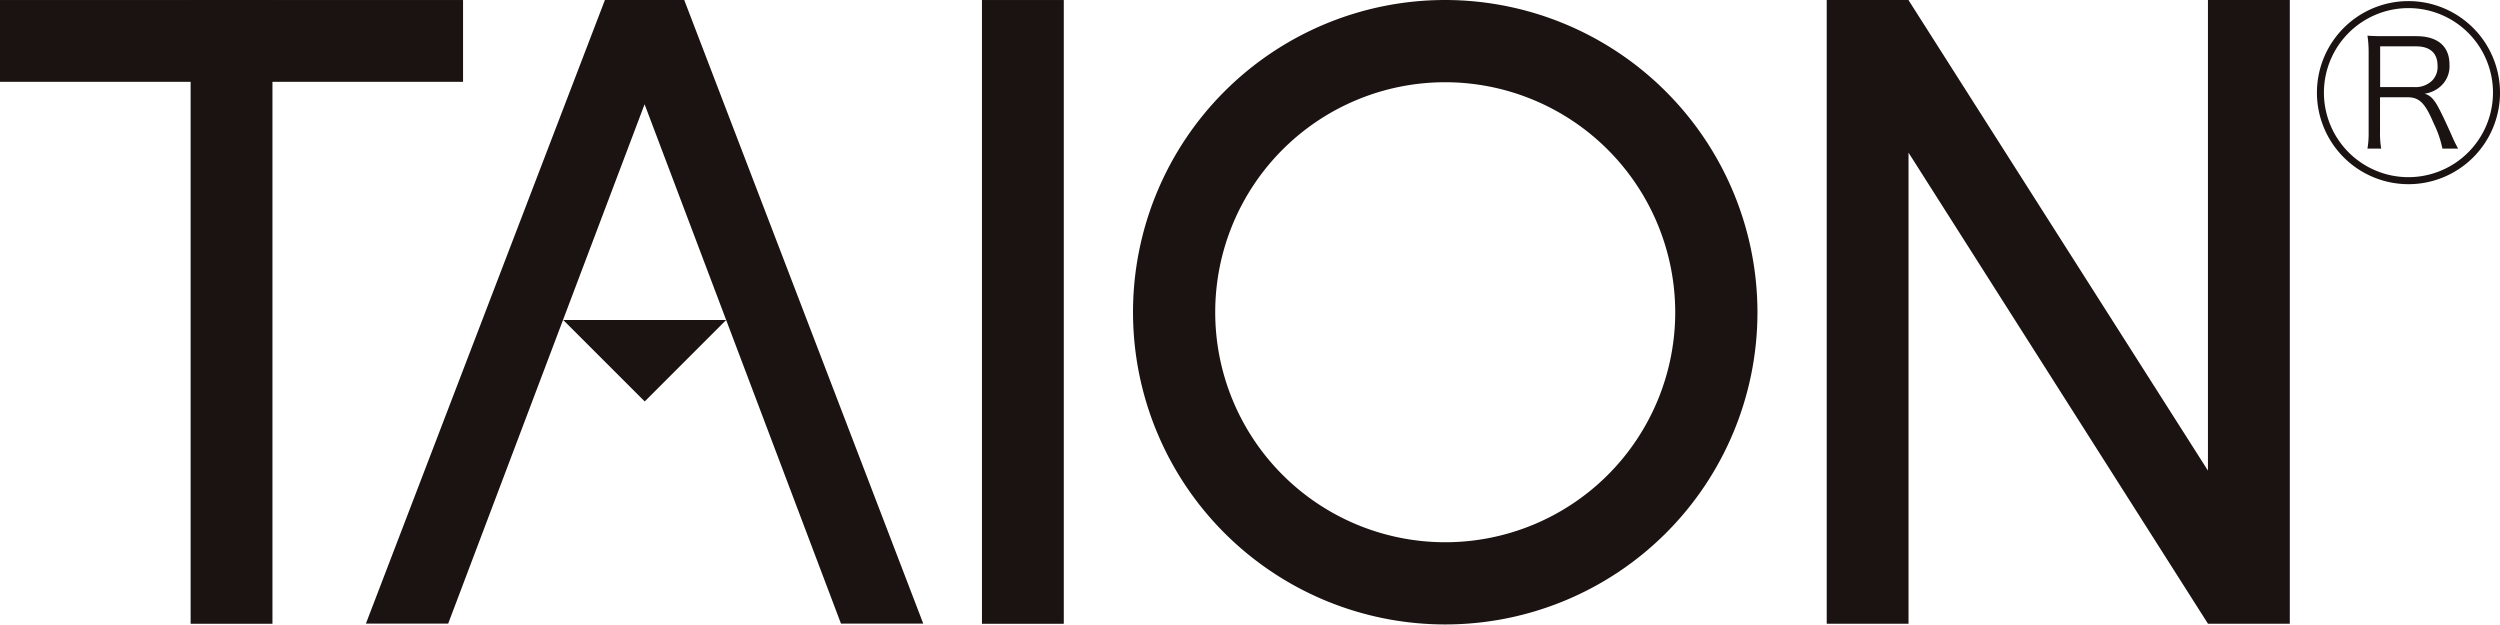 <svg xmlns="http://www.w3.org/2000/svg" xmlns:xlink="http://www.w3.org/1999/xlink" width="180" height="45" viewBox="0 0 180 45"><defs><clipPath id="a"><rect width="180" height="44.962" fill="none"/></clipPath></defs><g transform="translate(-610 -1072)"><rect width="180" height="45" transform="translate(610 1072)" fill="rgba(255,255,255,0)"/><g transform="translate(610 1072)"><rect width="5.892" height="44.91" transform="translate(13.725 0.001)" fill="#1a1311"/><rect width="33.34" height="5.89" transform="translate(0 0.001)" fill="#1a1311"/><path d="M180.312,0V33.883L158.754.013l0,0V0h-5.89v44.91h5.89V10.992l21.562,33.919h5.89V0Z" transform="translate(-21.34 0)" fill="#1a1311"/><g transform="translate(0 0)"><g clip-path="url(#a)"><path d="M133.852,22.481a16.56,16.56,0,1,1-16.56-16.56,16.578,16.578,0,0,1,16.56,16.56M117.292,0a22.48,22.48,0,1,0,22.481,22.48A22.509,22.509,0,0,0,117.292,0" transform="translate(-13.236 0)" fill="#1a1311"/><rect width="5.892" height="44.911" transform="translate(70.701 0.001)" fill="#1a1311"/><path d="M50.685,7.507,64.825,44.9h5.924L53.54,0H47.829L30.62,44.9h5.924Z" transform="translate(-4.275 0)" fill="#1a1311"/><path d="M58.863,26.778,53,32.643l-5.867-5.865Z" transform="translate(-6.58 -3.738)" fill="#1a1311"/><path d="M200.476.092a6.591,6.591,0,1,0,6.592,6.591A6.6,6.6,0,0,0,200.476.092m0,12.677a6.086,6.086,0,1,1,6.086-6.086,6.093,6.093,0,0,1-6.086,6.086" transform="translate(-27.067 -0.013)" fill="#1a1311"/><path d="M203.318,8.335c-.382-.756-.649-1.043-1.087-1.171a2.187,2.187,0,0,0,1.15-.533,1.922,1.922,0,0,0,.639-1.566c0-1.322-.852-2.044-2.4-2.044h-2.344c-.49,0-.789-.011-1.161-.034a7.766,7.766,0,0,1,.085,1.226v5.71a6.544,6.544,0,0,1-.085,1.193h.99a6.375,6.375,0,0,1-.085-1.2V7.42H201c.852,0,1.266.416,1.883,1.876a7.463,7.463,0,0,1,.629,1.821h1.13a9.84,9.84,0,0,1-.479-.991c-.33-.734-.586-1.288-.842-1.79m-1.768-1.65h-2.524V3.755h2.589c1.011,0,1.544.49,1.544,1.4a1.4,1.4,0,0,1-.4,1.075,1.7,1.7,0,0,1-1.2.459" transform="translate(-27.658 -0.417)" fill="#1a1311"/></g></g></g></g></svg>